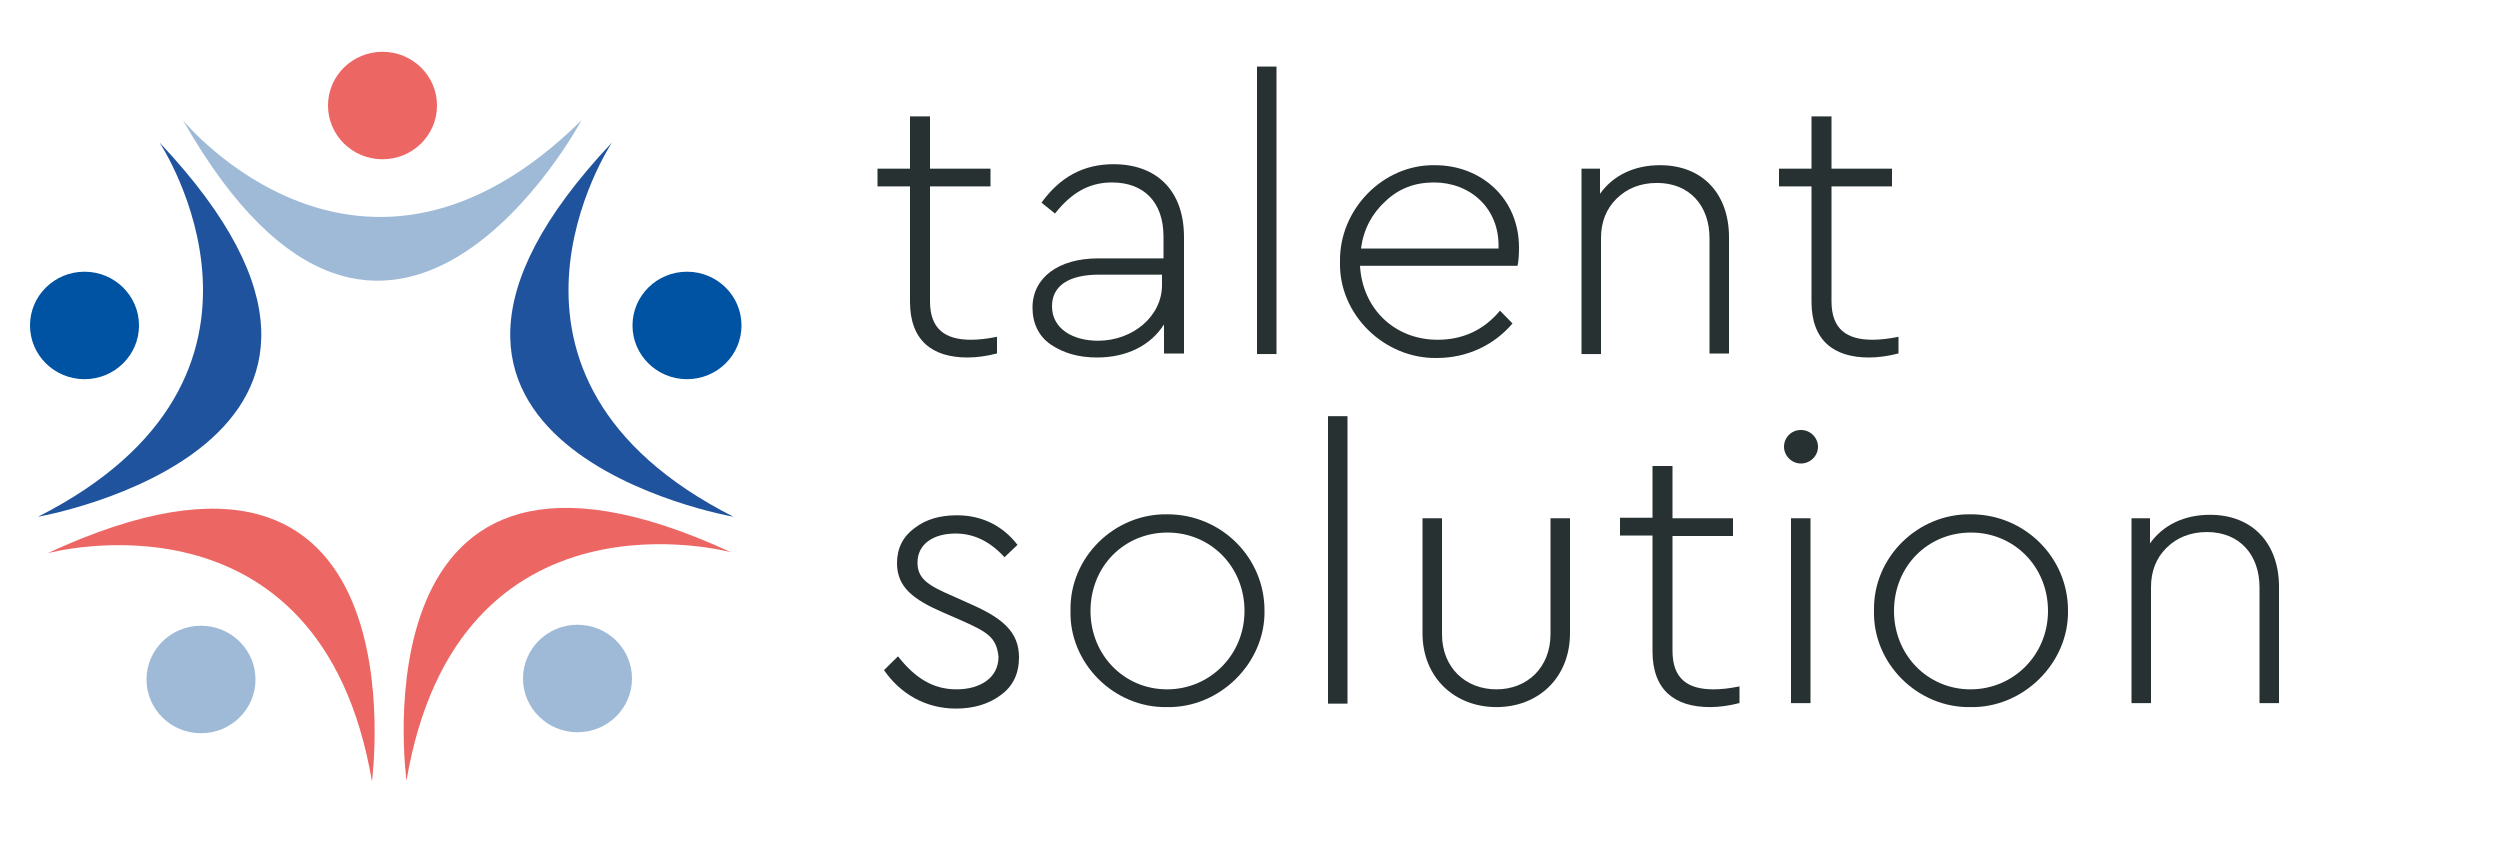 <svg width="160" height="54" viewBox="0 0 160 54" fill="none" xmlns="http://www.w3.org/2000/svg">
<path d="M63.776 22.627C63.168 22.785 62.528 22.88 61.92 22.88C59.648 22.88 58.24 21.775 58.24 19.314V11.929H56.16V10.793H58.24V7.448H59.52V10.793H63.392V11.929H59.52V19.282C59.52 21.081 60.512 21.744 62.144 21.744C62.624 21.744 63.2 21.68 63.808 21.554V22.627H63.776Z" fill="#273132"/>
<path d="M75.68 22.627H74.496V20.765C73.632 22.122 72.096 22.88 70.208 22.88C69.024 22.88 68.064 22.596 67.264 22.059C66.464 21.523 66.08 20.671 66.08 19.692C66.08 17.767 67.744 16.537 70.272 16.537H74.464V15.148C74.464 12.907 73.184 11.677 71.168 11.677C69.664 11.677 68.544 12.371 67.52 13.665L66.656 12.97C67.84 11.329 69.344 10.509 71.264 10.509C73.984 10.509 75.776 12.15 75.776 15.18V22.627H75.68ZM74.4 17.578H70.336C68.384 17.578 67.328 18.304 67.328 19.598C67.328 21.049 68.672 21.807 70.272 21.807C72.48 21.807 74.368 20.26 74.368 18.241V17.578H74.4Z" fill="#273132"/>
<path d="M80.448 4.26H81.696V22.659H80.448V4.26Z" fill="#273132"/>
<path d="M87.04 17.01C87.2 19.787 89.28 21.744 92 21.744C93.6 21.744 94.944 21.144 96 19.882L96.8 20.702C95.616 22.091 93.888 22.911 91.968 22.911C88.576 22.974 85.664 20.103 85.76 16.757C85.696 13.412 88.512 10.509 91.84 10.572C94.784 10.572 97.216 12.686 97.216 15.842C97.216 16.347 97.184 16.757 97.12 17.01H87.04V17.01ZM95.904 15.905C96 13.318 94.08 11.677 91.776 11.677C90.56 11.677 89.536 12.055 88.672 12.876C87.808 13.665 87.264 14.675 87.104 15.905H95.904Z" fill="#273132"/>
<path d="M110.656 22.627H109.408V15.243C109.408 13.16 108.128 11.708 106.048 11.708C104.992 11.708 104.128 12.055 103.456 12.718C102.784 13.381 102.464 14.233 102.464 15.243V22.659H101.216V10.793H102.4V12.402C103.232 11.235 104.576 10.572 106.24 10.572C108.992 10.572 110.656 12.434 110.656 15.18V22.627Z" fill="#273132"/>
<path d="M121.472 22.627C120.864 22.785 120.224 22.88 119.616 22.88C117.344 22.88 115.936 21.775 115.936 19.314V11.929H113.856V10.793H115.936V7.448H117.216V10.793H121.088V11.929H117.216V19.282C117.216 21.081 118.208 21.744 119.84 21.744C120.32 21.744 120.896 21.68 121.504 21.554V22.627H121.472Z" fill="#273132"/>
<path d="M57.472 42.004C58.56 43.392 59.712 44.118 61.216 44.118C62.72 44.118 63.904 43.392 63.904 42.035C63.776 40.742 63.136 40.426 61.44 39.669L60.352 39.195C58.464 38.375 57.408 37.586 57.408 36.039C57.408 35.093 57.792 34.335 58.528 33.799C59.264 33.231 60.16 32.978 61.248 32.978C62.912 32.978 64.224 33.704 65.12 34.872L64.288 35.661C63.36 34.651 62.336 34.146 61.152 34.146C59.744 34.146 58.72 34.809 58.72 36.008C58.72 37.018 59.36 37.46 60.992 38.154L62.112 38.659C64.128 39.542 65.216 40.426 65.216 42.067C65.216 43.108 64.832 43.929 64.032 44.497C63.264 45.065 62.304 45.349 61.184 45.349C59.2 45.349 57.6 44.371 56.576 42.888L57.472 42.004Z" fill="#273132"/>
<path d="M74.72 32.915C78.144 32.915 80.928 35.661 80.928 39.069C80.992 42.414 78.08 45.318 74.688 45.254C71.296 45.318 68.416 42.446 68.512 39.069C68.448 35.661 71.328 32.852 74.72 32.915ZM74.72 34.083C71.936 34.083 69.792 36.26 69.792 39.101C69.792 41.909 71.936 44.118 74.688 44.118C77.44 44.118 79.648 41.909 79.648 39.101C79.648 36.26 77.472 34.083 74.72 34.083Z" fill="#273132"/>
<path d="M84.992 26.635H86.24V45.033H84.992V26.635Z" fill="#273132"/>
<path d="M91.04 33.168H92.288V40.584C92.288 42.73 93.792 44.118 95.776 44.118C97.728 44.118 99.232 42.73 99.232 40.584V33.168H100.48V40.521C100.48 43.392 98.432 45.254 95.776 45.254C93.12 45.254 91.04 43.392 91.04 40.521V33.168V33.168Z" fill="#273132"/>
<path d="M111.296 45.002C110.688 45.16 110.048 45.254 109.44 45.254C107.168 45.254 105.76 44.15 105.76 41.688V34.272H103.68V33.136H105.76V29.823H107.04V33.168H110.912V34.304H107.04V41.657C107.04 43.456 108.032 44.118 109.664 44.118C110.144 44.118 110.72 44.055 111.328 43.929V45.002H111.296Z" fill="#273132"/>
<path d="M115.264 27.519C115.872 27.519 116.352 28.024 116.352 28.592C116.352 29.191 115.84 29.665 115.264 29.665C114.656 29.665 114.176 29.16 114.176 28.592C114.176 28.024 114.624 27.519 115.264 27.519ZM114.624 33.168H115.872V45.002H114.624V33.168Z" fill="#273132"/>
<path d="M126.144 32.915C129.568 32.915 132.352 35.661 132.352 39.069C132.416 42.414 129.504 45.318 126.112 45.254C122.72 45.318 119.84 42.446 119.936 39.069C119.872 35.661 122.752 32.852 126.144 32.915ZM126.144 34.083C123.36 34.083 121.216 36.26 121.216 39.101C121.216 41.909 123.36 44.118 126.112 44.118C128.864 44.118 131.072 41.909 131.072 39.101C131.072 36.26 128.896 34.083 126.144 34.083Z" fill="#273132"/>
<path d="M145.856 45.002H144.608V37.586C144.608 35.503 143.328 34.051 141.248 34.051C140.192 34.051 139.328 34.398 138.656 35.061C137.984 35.724 137.664 36.576 137.664 37.586V45.002H136.416V33.168H137.6V34.777C138.432 33.609 139.776 32.947 141.44 32.947C144.192 32.947 145.856 34.809 145.856 37.554V45.002Z" fill="#273132"/>
<path d="M11.712 7.7C11.712 7.7 23.104 21.617 37.216 7.7C37.216 7.7 24.864 30.801 11.712 7.7Z" fill="#9FBAD7"/>
<path d="M24.48 10.193C26.406 10.193 27.968 8.653 27.968 6.753C27.968 4.854 26.406 3.314 24.48 3.314C22.554 3.314 20.992 4.854 20.992 6.753C20.992 8.653 22.554 10.193 24.48 10.193Z" fill="#EC6664"/>
<path d="M39.168 9.12C39.168 9.12 29.216 24.079 46.944 33.073C46.944 33.073 20.864 28.529 39.168 9.12Z" fill="#20539D"/>
<path d="M43.968 24.268C45.894 24.268 47.456 22.728 47.456 20.828C47.456 18.929 45.894 17.389 43.968 17.389C42.042 17.389 40.48 18.929 40.48 20.828C40.48 22.728 42.042 24.268 43.968 24.268Z" fill="#0052A2"/>
<path d="M46.784 35.345C46.784 35.345 29.312 30.58 26.016 49.957C26.016 49.957 22.464 24.079 46.784 35.345Z" fill="#EC6664"/>
<path d="M36.96 46.864C38.886 46.864 40.448 45.324 40.448 43.424C40.448 41.524 38.886 39.984 36.96 39.984C35.034 39.984 33.472 41.524 33.472 43.424C33.472 45.324 35.034 46.864 36.96 46.864Z" fill="#9FBAD7"/>
<path d="M3.04 35.408C3.04 35.408 20.512 30.643 23.808 50.02C23.776 50.02 27.36 24.11 3.04 35.408Z" fill="#EC6664"/>
<path d="M12.864 46.927C14.79 46.927 16.352 45.387 16.352 43.487C16.352 41.587 14.79 40.047 12.864 40.047C10.938 40.047 9.376 41.587 9.376 43.487C9.376 45.387 10.938 46.927 12.864 46.927Z" fill="#9FBAD7"/>
<path d="M10.208 9.12C10.208 9.12 20.16 24.079 2.432 33.073C2.432 33.073 28.512 28.529 10.208 9.12Z" fill="#20539D"/>
<path d="M5.408 24.268C7.334 24.268 8.896 22.728 8.896 20.828C8.896 18.929 7.334 17.389 5.408 17.389C3.482 17.389 1.92 18.929 1.92 20.828C1.92 22.728 3.482 24.268 5.408 24.268Z" fill="#0052A2"/>
</svg>

